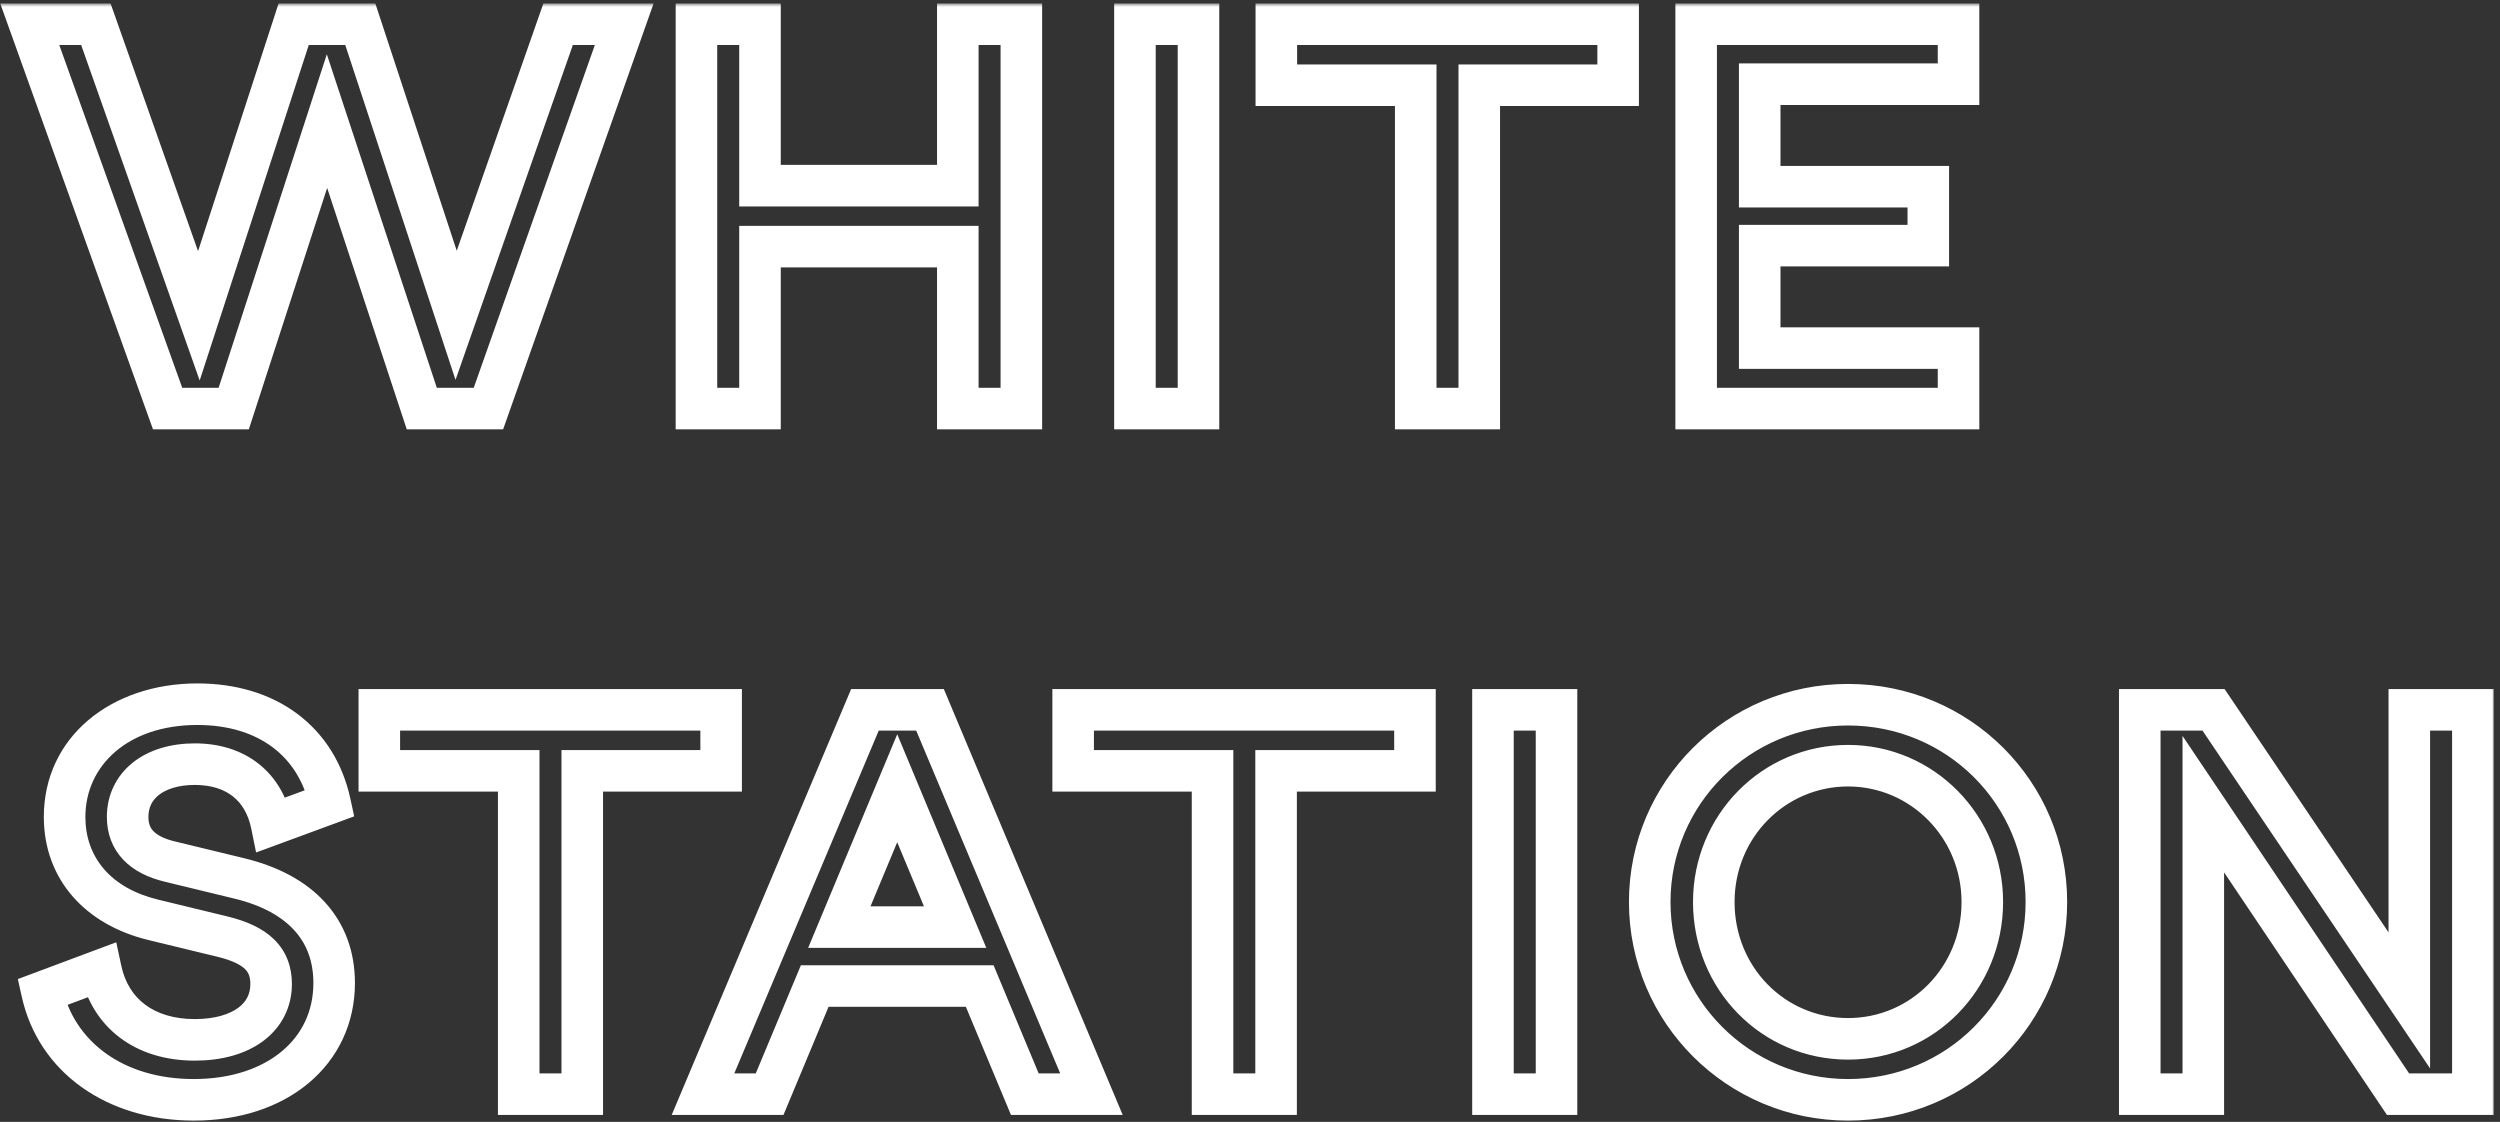 <?xml version="1.0" encoding="UTF-8"?> <svg xmlns="http://www.w3.org/2000/svg" width="361" height="162" viewBox="0 0 361 162" fill="none"><rect x="0" y="0" width="361" height="162" fill="#333333" stroke="none"/> <mask id="path-1-outside-1_1896_6" maskUnits="userSpaceOnUse" x="-0.703" y="0.5" width="361" height="162" fill="black"> <rect fill="white" x="-0.703" y="0.5" width="361" height="162"></rect> <path d="M13.843 3.5H4.297L24.203 59H33.749L47.217 17.486L60.907 59H70.527L90.137 3.5H80.591L65.865 45.532L52.027 3.5H42.407L28.717 45.606L13.843 3.5ZM109.743 3.5H100.567V59H109.743V35.616H138.307V59H147.483V3.5H138.307V26.81H109.743V3.5ZM173.062 59V3.5H163.886V59H173.062ZM204.43 59H213.606V12.306H233.66V3.5H184.302V12.306H204.43V59ZM254.101 50.268V35.468H278.447V26.958H254.101V12.158H282.813V3.5H244.925V59H282.813V50.268H254.101ZM27.977 158.814C40.039 158.814 48.253 151.858 48.253 141.942C48.253 134.32 43.443 128.992 34.563 126.846L24.499 124.404C20.503 123.442 18.431 121.296 18.431 117.966C18.431 113.378 22.279 110.344 28.125 110.344C34.119 110.344 38.115 113.6 39.225 119.076L47.661 115.968C45.737 107.088 38.633 101.686 28.495 101.686C17.247 101.686 9.329 108.494 9.329 117.966C9.329 125.366 14.139 130.916 22.205 132.84L32.269 135.282C37.005 136.466 39.151 138.538 39.151 142.09C39.151 146.974 34.859 150.156 28.125 150.156C20.873 150.156 15.915 146.308 14.583 140.092L6.073 143.274C8.145 152.598 16.581 158.814 27.977 158.814ZM74.902 158H84.078V111.306H104.132V102.5H54.773V111.306H74.902V158ZM141.473 142.386L147.985 158H157.605L134.295 102.5H124.897L101.513 158H111.133L117.645 142.386H141.473ZM137.921 133.876H121.197L129.559 113.822L137.921 133.876ZM175.091 158H184.267V111.306H204.321V102.5H154.963V111.306H175.091V158ZM224.761 158V102.5H215.585V158H224.761ZM266.859 158.814C282.769 158.814 295.497 146.012 295.497 130.25C295.497 114.488 282.769 101.76 266.859 101.76C251.023 101.76 238.221 114.488 238.221 130.25C238.221 146.012 251.023 158.814 266.859 158.814ZM266.859 150.008C256.055 150.008 247.471 141.276 247.471 130.25C247.471 119.298 256.129 110.566 266.859 110.566C277.589 110.566 286.247 119.372 286.247 130.25C286.247 141.202 277.663 150.008 266.859 150.008ZM318.157 116.116L346.277 158H357.081V102.5H347.905V144.458L319.637 102.5H308.981V158H318.157V116.116Z"></path> </mask> <path d="M13.843 3.5L16.672 2.501L15.965 0.5H13.843V3.5ZM4.297 3.5V0.5H0.034L1.473 4.513L4.297 3.5ZM24.203 59L21.379 60.013L22.092 62H24.203V59ZM33.749 59V62H35.929L36.602 59.926L33.749 59ZM47.217 17.486L50.066 16.547L47.194 7.836L44.363 16.56L47.217 17.486ZM60.907 59L58.058 59.94L58.737 62H60.907V59ZM70.527 59V62H72.649L73.356 59.999L70.527 59ZM90.137 3.5L92.966 4.499L94.379 0.5L90.137 0.5V3.5ZM80.591 3.5V0.5H78.463L77.76 2.508L80.591 3.5ZM65.865 45.532L63.015 46.47L65.777 54.857L68.696 46.524L65.865 45.532ZM52.027 3.5L54.876 2.562L54.198 0.5H52.027V3.5ZM42.407 3.5V0.5H40.228L39.554 2.572L42.407 3.5ZM28.717 45.606L25.888 46.605L28.835 54.946L31.57 46.534L28.717 45.606ZM109.743 3.5H112.743V0.5H109.743V3.5ZM100.567 3.5V0.5H97.567V3.5H100.567ZM100.567 59H97.567V62H100.567V59ZM109.743 59V62H112.743V59H109.743ZM109.743 35.616V32.616H106.743V35.616H109.743ZM138.307 35.616H141.307V32.616H138.307V35.616ZM138.307 59H135.307V62H138.307V59ZM147.483 59V62H150.483V59H147.483ZM147.483 3.5H150.483V0.5H147.483V3.5ZM138.307 3.5V0.5H135.307V3.5H138.307ZM138.307 26.81V29.81H141.307V26.81H138.307ZM109.743 26.81H106.743V29.81H109.743V26.81ZM173.062 59V62H176.062V59H173.062ZM173.062 3.5H176.062V0.5H173.062V3.5ZM163.886 3.5V0.5H160.886V3.5H163.886ZM163.886 59H160.886V62H163.886V59ZM204.43 59H201.43V62H204.43V59ZM213.606 59V62H216.606V59H213.606ZM213.606 12.306V9.306H210.606V12.306H213.606ZM233.66 12.306V15.306H236.66V12.306H233.66ZM233.66 3.5H236.66V0.5H233.66V3.5ZM184.302 3.5V0.5H181.302V3.5H184.302ZM184.302 12.306H181.302V15.306H184.302V12.306ZM204.43 12.306H207.43V9.306H204.43V12.306ZM254.101 50.268H251.101V53.268H254.101V50.268ZM254.101 35.468V32.468H251.101V35.468H254.101ZM278.447 35.468V38.468H281.447V35.468H278.447ZM278.447 26.958H281.447V23.958H278.447V26.958ZM254.101 26.958H251.101V29.958H254.101V26.958ZM254.101 12.158V9.158H251.101V12.158H254.101ZM282.813 12.158V15.158H285.813V12.158H282.813ZM282.813 3.5H285.813V0.5H282.813V3.5ZM244.925 3.5V0.5H241.925V3.5H244.925ZM244.925 59H241.925V62H244.925V59ZM282.813 59V62H285.813V59H282.813ZM282.813 50.268H285.813V47.268H282.813V50.268ZM34.563 126.846L33.855 129.761L33.858 129.762L34.563 126.846ZM24.499 124.404L25.206 121.489L25.201 121.487L24.499 124.404ZM39.225 119.076L36.285 119.672L36.98 123.1L40.262 121.891L39.225 119.076ZM47.661 115.968L48.698 118.783L51.145 117.881L50.593 115.333L47.661 115.968ZM22.205 132.84L22.912 129.925L22.901 129.922L22.205 132.84ZM32.269 135.282L32.996 132.372L32.986 132.369L32.976 132.367L32.269 135.282ZM14.583 140.092L17.516 139.463L16.788 136.065L13.532 137.282L14.583 140.092ZM6.073 143.274L5.022 140.464L2.578 141.378L3.144 143.925L6.073 143.274ZM74.902 158H71.902V161H74.902V158ZM84.078 158V161H87.078V158H84.078ZM84.078 111.306V108.306H81.078V111.306H84.078ZM104.132 111.306V114.306H107.132V111.306H104.132ZM104.132 102.5H107.132V99.5H104.132V102.5ZM54.773 102.5V99.5H51.773V102.5H54.773ZM54.773 111.306H51.773V114.306H54.773V111.306ZM74.902 111.306H77.902V108.306H74.902V111.306ZM141.473 142.386L144.241 141.231L143.472 139.386H141.473V142.386ZM147.985 158L145.216 159.155L145.985 161H147.985V158ZM157.605 158V161H162.119L160.371 156.838L157.605 158ZM134.295 102.5L137.061 101.338L136.289 99.5H134.295V102.5ZM124.897 102.5V99.5H122.905L122.132 101.335L124.897 102.5ZM101.513 158L98.748 156.835L96.993 161H101.513V158ZM111.133 158V161H113.132L113.901 159.155L111.133 158ZM117.645 142.386V139.386H115.645L114.876 141.231L117.645 142.386ZM137.921 133.876V136.876H142.422L140.69 132.721L137.921 133.876ZM121.197 133.876L118.428 132.721L116.695 136.876H121.197V133.876ZM129.559 113.822L132.328 112.667L129.559 106.027L126.79 112.667L129.559 113.822ZM175.091 158H172.091V161H175.091V158ZM184.267 158V161H187.267V158H184.267ZM184.267 111.306V108.306H181.267V111.306H184.267ZM204.321 111.306V114.306H207.321V111.306H204.321ZM204.321 102.5H207.321V99.5H204.321V102.5ZM154.963 102.5V99.5H151.963V102.5H154.963ZM154.963 111.306H151.963V114.306H154.963V111.306ZM175.091 111.306H178.091V108.306H175.091V111.306ZM224.761 158V161H227.761V158H224.761ZM224.761 102.5H227.761V99.5H224.761V102.5ZM215.585 102.5V99.5H212.585V102.5H215.585ZM215.585 158H212.585V161H215.585V158ZM318.157 116.116L320.648 114.444L315.157 106.266V116.116H318.157ZM346.277 158L343.786 159.672L344.678 161H346.277V158ZM357.081 158V161H360.081V158H357.081ZM357.081 102.5H360.081V99.5H357.081V102.5ZM347.905 102.5V99.5H344.905V102.5H347.905ZM347.905 144.458L345.417 146.134L350.905 154.28V144.458H347.905ZM319.637 102.5L322.125 100.824L321.233 99.5H319.637V102.5ZM308.981 102.5V99.5H305.981V102.5H308.981ZM308.981 158H305.981V161H308.981V158ZM318.157 158V161H321.157V158H318.157ZM13.843 0.5H4.297V6.5H13.843V0.5ZM1.473 4.513L21.379 60.013L27.027 57.987L7.121 2.487L1.473 4.513ZM24.203 62H33.749V56H24.203V62ZM36.602 59.926L50.071 18.412L44.363 16.56L30.895 58.074L36.602 59.926ZM44.368 18.425L58.058 59.94L63.756 58.06L50.066 16.547L44.368 18.425ZM60.907 62H70.527V56H60.907V62ZM73.356 59.999L92.966 4.499L87.308 2.501L67.698 58.001L73.356 59.999ZM90.137 0.5H80.591V6.5H90.137V0.5ZM77.76 2.508L63.034 44.54L68.696 46.524L83.422 4.492L77.76 2.508ZM68.714 44.594L54.876 2.562L49.177 4.438L63.015 46.47L68.714 44.594ZM52.027 0.5H42.407V6.5H52.027V0.5ZM39.554 2.572L25.864 44.678L31.57 46.534L45.26 4.428L39.554 2.572ZM31.546 44.607L16.672 2.501L11.014 4.499L25.888 46.605L31.546 44.607ZM109.743 0.5H100.567V6.5H109.743V0.5ZM97.567 3.5V59H103.567V3.5H97.567ZM100.567 62H109.743V56H100.567V62ZM112.743 59V35.616H106.743V59H112.743ZM109.743 38.616H138.307V32.616H109.743V38.616ZM135.307 35.616V59H141.307V35.616H135.307ZM138.307 62H147.483V56H138.307V62ZM150.483 59V3.5H144.483V59H150.483ZM147.483 0.5H138.307V6.5H147.483V0.5ZM135.307 3.5V26.81H141.307V3.5H135.307ZM138.307 23.81H109.743V29.81H138.307V23.81ZM112.743 26.81V3.5H106.743V26.81H112.743ZM176.062 59V3.5H170.062V59H176.062ZM173.062 0.5H163.886V6.5H173.062V0.5ZM160.886 3.5V59H166.886V3.5H160.886ZM163.886 62H173.062V56H163.886V62ZM204.43 62H213.606V56H204.43V62ZM216.606 59V12.306H210.606V59H216.606ZM213.606 15.306H233.66V9.306H213.606V15.306ZM236.66 12.306V3.5H230.66V12.306H236.66ZM233.66 0.5H184.302V6.5H233.66V0.5ZM181.302 3.5V12.306H187.302V3.5H181.302ZM184.302 15.306H204.43V9.306H184.302V15.306ZM201.43 12.306V59H207.43V12.306H201.43ZM257.101 50.268V35.468H251.101V50.268H257.101ZM254.101 38.468H278.447V32.468H254.101V38.468ZM281.447 35.468V26.958H275.447V35.468H281.447ZM278.447 23.958H254.101V29.958H278.447V23.958ZM257.101 26.958V12.158H251.101V26.958H257.101ZM254.101 15.158H282.813V9.158H254.101V15.158ZM285.813 12.158V3.5H279.813V12.158H285.813ZM282.813 0.5H244.925V6.5H282.813V0.5ZM241.925 3.5V59H247.925V3.5H241.925ZM244.925 62H282.813V56H244.925V62ZM285.813 59V50.268H279.813V59H285.813ZM282.813 47.268H254.101V53.268H282.813V47.268ZM27.977 161.814C34.569 161.814 40.362 159.911 44.563 156.398C48.803 152.852 51.253 147.792 51.253 141.942H45.253C45.253 146.008 43.596 149.384 40.714 151.795C37.792 154.239 33.446 155.814 27.977 155.814V161.814ZM51.253 141.942C51.253 137.456 49.818 133.481 46.961 130.326C44.14 127.212 40.121 125.103 35.268 123.93L33.858 129.762C37.885 130.735 40.71 132.363 42.514 134.355C44.282 136.306 45.253 138.806 45.253 141.942H51.253ZM35.27 123.931L25.206 121.489L23.791 127.319L33.855 129.761L35.27 123.931ZM25.201 121.487C23.549 121.09 22.632 120.524 22.143 120.009C21.714 119.556 21.431 118.954 21.431 117.966H15.431C15.431 120.308 16.184 122.444 17.79 124.137C19.336 125.768 21.453 126.756 23.797 127.321L25.201 121.487ZM21.431 117.966C21.431 116.594 21.969 115.557 22.941 114.792C23.977 113.977 25.692 113.344 28.125 113.344V107.344C24.712 107.344 21.58 108.228 19.23 110.077C16.817 111.976 15.431 114.75 15.431 117.966H21.431ZM28.125 113.344C30.573 113.344 32.377 114.002 33.641 115.006C34.898 116.004 35.849 117.524 36.285 119.672L42.165 118.48C41.49 115.152 39.889 112.306 37.372 110.307C34.862 108.314 31.671 107.344 28.125 107.344V113.344ZM40.262 121.891L48.698 118.783L46.624 113.153L38.188 116.261L40.262 121.891ZM50.593 115.333C49.49 110.241 46.862 106.022 42.957 103.096C39.069 100.183 34.097 98.686 28.495 98.686V104.686C33.031 104.686 36.68 105.89 39.359 107.898C42.022 109.893 43.908 112.815 44.729 116.603L50.593 115.333ZM28.495 98.686C16.057 98.686 6.329 106.406 6.329 117.966H12.329C12.329 110.582 18.437 104.686 28.495 104.686V98.686ZM6.329 117.966C6.329 126.979 12.323 133.567 21.509 135.758L22.901 129.922C15.954 128.265 12.329 123.753 12.329 117.966H6.329ZM21.497 135.755L31.561 138.197L32.976 132.367L22.912 129.925L21.497 135.755ZM31.541 138.192C33.675 138.726 34.801 139.365 35.382 139.937C35.853 140.4 36.151 140.992 36.151 142.09H42.151C42.151 139.636 41.376 137.416 39.59 135.659C37.914 134.011 35.599 133.022 32.996 132.372L31.541 138.192ZM36.151 142.09C36.151 143.546 35.558 144.677 34.388 145.536C33.132 146.458 31.06 147.156 28.125 147.156V153.156C31.924 153.156 35.364 152.263 37.939 150.373C40.597 148.42 42.151 145.518 42.151 142.09H36.151ZM28.125 147.156C25.03 147.156 22.642 146.339 20.937 145.057C19.248 143.787 18.043 141.923 17.516 139.463L11.649 140.721C12.454 144.477 14.395 147.645 17.331 149.853C20.251 152.049 23.968 153.156 28.125 153.156V147.156ZM13.532 137.282L5.022 140.464L7.124 146.084L15.634 142.902L13.532 137.282ZM3.144 143.925C5.579 154.882 15.461 161.814 27.977 161.814V155.814C17.701 155.814 10.71 150.314 9.001 142.623L3.144 143.925ZM74.902 161H84.078V155H74.902V161ZM87.078 158V111.306H81.078V158H87.078ZM84.078 114.306H104.132V108.306H84.078V114.306ZM107.132 111.306V102.5H101.132V111.306H107.132ZM104.132 99.5H54.773V105.5H104.132V99.5ZM51.773 102.5V111.306H57.773V102.5H51.773ZM54.773 114.306H74.902V108.306H54.773V114.306ZM71.902 111.306V158H77.902V111.306H71.902ZM138.704 143.541L145.216 159.155L150.753 156.845L144.241 141.231L138.704 143.541ZM147.985 161H157.605V155H147.985V161ZM160.371 156.838L137.061 101.338L131.529 103.662L154.839 159.162L160.371 156.838ZM134.295 99.5H124.897V105.5H134.295V99.5ZM122.132 101.335L98.748 156.835L104.277 159.165L127.661 103.665L122.132 101.335ZM101.513 161H111.133V155H101.513V161ZM113.901 159.155L120.413 143.541L114.876 141.231L108.364 156.845L113.901 159.155ZM117.645 145.386H141.473V139.386H117.645V145.386ZM137.921 130.876H121.197V136.876H137.921V130.876ZM123.966 135.031L132.328 114.977L126.79 112.667L118.428 132.721L123.966 135.031ZM126.79 114.977L135.152 135.031L140.69 132.721L132.328 112.667L126.79 114.977ZM175.091 161H184.267V155H175.091V161ZM187.267 158V111.306H181.267V158H187.267ZM184.267 114.306H204.321V108.306H184.267V114.306ZM207.321 111.306V102.5H201.321V111.306H207.321ZM204.321 99.5H154.963V105.5H204.321V99.5ZM151.963 102.5V111.306H157.963V102.5H151.963ZM154.963 114.306H175.091V108.306H154.963V114.306ZM172.091 111.306V158H178.091V111.306H172.091ZM227.761 158V102.5H221.761V158H227.761ZM224.761 99.5H215.585V105.5H224.761V99.5ZM212.585 102.5V158H218.585V102.5H212.585ZM215.585 161H224.761V155H215.585V161ZM266.859 161.814C284.426 161.814 298.497 147.669 298.497 130.25H292.497C292.497 144.355 281.112 155.814 266.859 155.814V161.814ZM298.497 130.25C298.497 112.821 284.416 98.76 266.859 98.76V104.76C281.123 104.76 292.497 116.155 292.497 130.25H298.497ZM266.859 98.76C249.382 98.76 235.221 112.816 235.221 130.25H241.221C241.221 116.16 252.665 104.76 266.859 104.76V98.76ZM235.221 130.25C235.221 147.674 249.371 161.814 266.859 161.814V155.814C252.675 155.814 241.221 144.35 241.221 130.25H235.221ZM266.859 147.008C257.764 147.008 250.471 139.671 250.471 130.25H244.471C244.471 142.881 254.347 153.008 266.859 153.008V147.008ZM250.471 130.25C250.471 120.918 257.823 113.566 266.859 113.566V107.566C254.435 107.566 244.471 117.678 244.471 130.25H250.471ZM266.859 113.566C275.888 113.566 283.247 120.984 283.247 130.25H289.247C289.247 117.76 279.29 107.566 266.859 107.566V113.566ZM283.247 130.25C283.247 139.605 275.948 147.008 266.859 147.008V153.008C279.379 153.008 289.247 142.799 289.247 130.25H283.247ZM315.666 117.788L343.786 159.672L348.768 156.328L320.648 114.444L315.666 117.788ZM346.277 161H357.081V155H346.277V161ZM360.081 158V102.5H354.081V158H360.081ZM357.081 99.5H347.905V105.5H357.081V99.5ZM344.905 102.5V144.458H350.905V102.5H344.905ZM350.393 142.782L322.125 100.824L317.149 104.176L345.417 146.134L350.393 142.782ZM319.637 99.5H308.981V105.5H319.637V99.5ZM305.981 102.5V158H311.981V102.5H305.981ZM308.981 161H318.157V155H308.981V161ZM321.157 158V116.116H315.157V158H321.157Z" fill="white" mask="url(#path-1-outside-1_1896_6)"></path> </svg> 